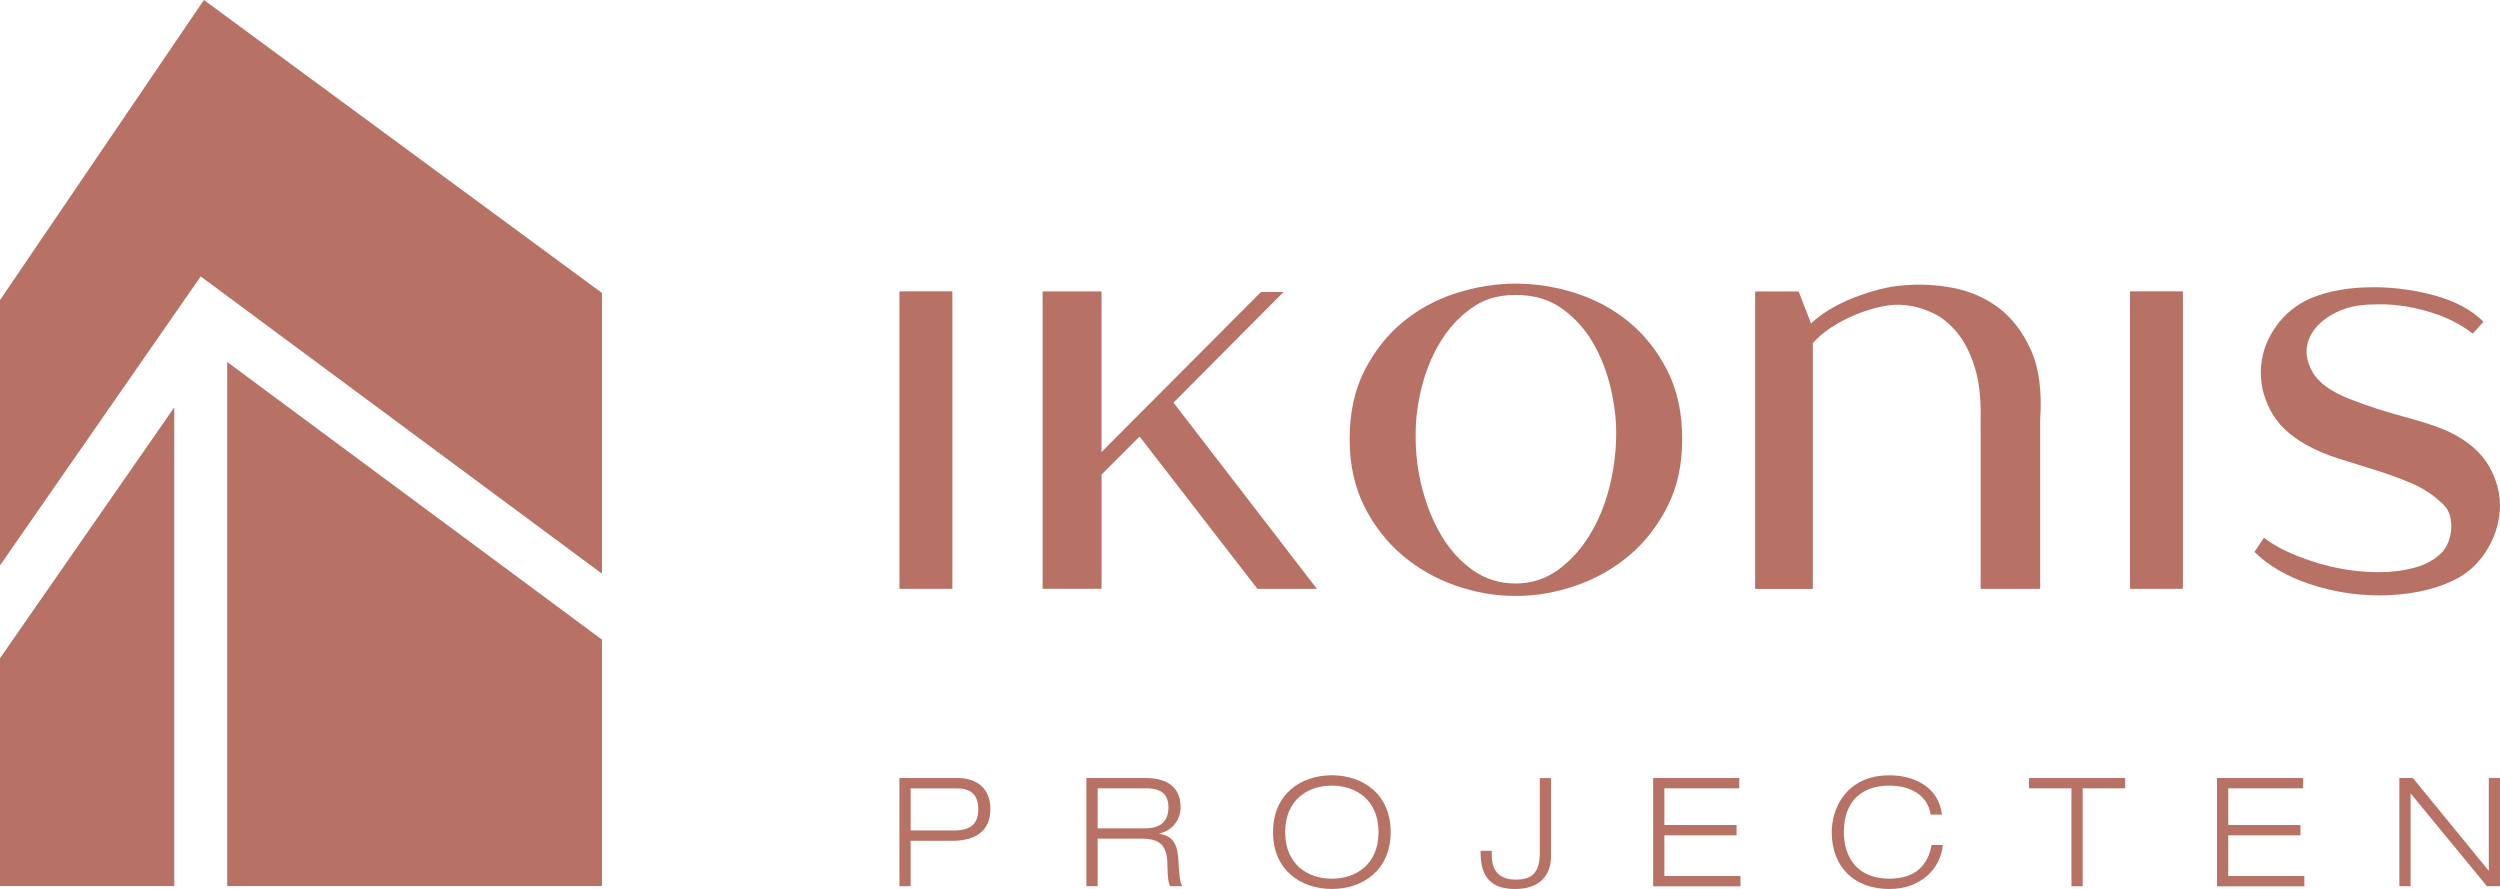 <?xml version="1.0" encoding="UTF-8"?> <svg xmlns="http://www.w3.org/2000/svg" id="Laag_1" data-name="Laag 1" viewBox="0 0 658.8 234.27"><defs><style> .cls-1 { fill: #b77265; } </style></defs><path class="cls-1" d="M250.97,76.78v78.39h-13.95v-78.39h13.95Z"></path><path class="cls-1" d="M274.75,155.18v-78.39h15.52v42.33l42.02-42.18h5.96l-29.01,29.16,37.79,49.07h-15.68l-31.04-40.14-10.03,10.03v30.1h-15.52Z"></path><path class="cls-1" d="M355.66,115.66c0-6.9,1.31-12.91,3.92-18.03,2.61-5.12,5.98-9.38,10.11-12.78,4.13-3.4,8.8-5.93,14.03-7.6,5.23-1.67,10.45-2.51,15.68-2.51s10.61.84,15.83,2.51c5.23,1.67,9.9,4.21,14.03,7.6,4.13,3.4,7.5,7.66,10.11,12.78,2.61,5.12,3.92,11.13,3.92,18.03s-1.28,12.6-3.84,17.72c-2.56,5.12-5.91,9.43-10.03,12.93-4.13,3.5-8.83,6.17-14.11,8-5.28,1.83-10.58,2.74-15.91,2.74s-10.61-.92-15.84-2.74-9.9-4.49-14.03-8c-4.13-3.5-7.47-7.81-10.04-12.93-2.56-5.12-3.84-11.03-3.84-17.72ZM399.4,153.76c4.08,0,7.73-1.15,10.98-3.45,3.24-2.3,6.04-5.33,8.39-9.09,2.35-3.76,4.13-8.02,5.33-12.78,1.2-4.76,1.8-9.54,1.8-14.35,0-3.76-.5-7.76-1.49-11.99-1-4.23-2.54-8.15-4.63-11.76-2.09-3.61-4.81-6.61-8.15-9.01-3.35-2.4-7.42-3.61-12.23-3.61s-8.55,1.2-11.84,3.61c-3.29,2.41-6.01,5.41-8.15,9.01-2.14,3.61-3.74,7.53-4.78,11.76-1.05,4.23-1.57,8.23-1.57,11.99-.1,4.81.44,9.59,1.65,14.35,1.2,4.76,2.92,9.02,5.18,12.78,2.25,3.76,5.02,6.8,8.31,9.09,3.29,2.3,7.03,3.45,11.21,3.45Z"></path><path class="cls-1" d="M473.97,76.78l3.29,8.47c1.26-1.26,2.87-2.48,4.86-3.68,1.99-1.2,4.13-2.25,6.43-3.14,2.3-.89,4.57-1.62,6.82-2.19,2.25-.57,4.26-.91,6.04-1.02,4.28-.42,8.67-.21,13.17.63,4.49.84,8.52,2.59,12.07,5.25,3.55,2.67,6.4,6.38,8.54,11.13,2.14,4.76,2.95,10.9,2.43,18.42v44.53h-15.68v-45.15c.1-5.33-.45-9.85-1.65-13.56-1.2-3.71-2.77-6.71-4.71-9.01-1.93-2.3-4.1-4-6.5-5.1-2.41-1.1-4.81-1.75-7.21-1.96-1.78-.21-3.79-.08-6.04.39-2.25.47-4.52,1.18-6.82,2.12-2.3.94-4.44,2.07-6.43,3.37-1.99,1.31-3.61,2.69-4.86,4.16v64.75h-15.21v-78.39h11.45Z"></path><path class="cls-1" d="M575.24,76.78v78.39h-13.95v-78.39h13.95Z"></path><path class="cls-1" d="M609.14,78.51c4.6-1.88,10.03-2.82,16.31-2.82,5.64,0,11.13.76,16.46,2.27,5.33,1.52,9.51,3.79,12.54,6.82l-2.82,3.14c-3.35-2.61-7.42-4.6-12.23-5.96-4.81-1.36-9.41-1.93-13.8-1.73-4.39,0-8.13.92-11.21,2.74-3.08,1.83-5.1,4.05-6.04,6.66-.94,2.61-.63,5.36.94,8.23,1.57,2.88,4.86,5.31,9.88,7.29,2.72,1.05,5.23,1.94,7.53,2.67,2.3.73,4.52,1.39,6.66,1.96,2.14.58,4.21,1.18,6.19,1.8,1.99.63,3.92,1.36,5.8,2.2,5.02,2.41,8.57,5.49,10.66,9.25,2.09,3.76,3,7.58,2.74,11.45-.26,3.87-1.49,7.5-3.68,10.9-2.19,3.4-5.07,5.93-8.62,7.6-2.82,1.36-5.91,2.35-9.25,2.98-3.35.63-6.74.94-10.19.94-6.27,0-12.39-1-18.34-2.98-5.96-1.98-10.82-4.81-14.58-8.47l2.51-3.76c3.03,2.41,7.39,4.52,13.09,6.35,5.7,1.83,11.42,2.74,17.17,2.74,3.34,0,6.48-.39,9.41-1.18,2.92-.78,5.33-2.12,7.21-4,.52-.52,1.02-1.28,1.49-2.27.47-.99.78-2.14.94-3.45.16-1.31.05-2.64-.31-4-.37-1.36-1.18-2.56-2.43-3.61-2.3-2.09-4.94-3.76-7.92-5.02-2.98-1.25-6.06-2.38-9.25-3.37-3.19-.99-6.38-1.98-9.56-2.98-3.19-.99-6.09-2.22-8.7-3.68-4.5-2.51-7.68-5.62-9.56-9.33-1.88-3.71-2.66-7.47-2.35-11.29.31-3.81,1.65-7.37,4-10.66,2.35-3.29,5.46-5.77,9.33-7.45Z"></path><g><polygon class="cls-1" points="7.94 28.78 7.94 28.78 7.94 28.78 7.94 28.78"></polygon><polygon class="cls-1" points="0 173.46 0 233.49 45.92 233.49 45.92 107.35 0 173.46"></polygon><polygon class="cls-1" points="158.63 168.55 59.87 95.39 59.87 233.49 158.63 233.49 158.63 168.55"></polygon><polygon class="cls-1" points="53.73 0 53.73 0 0 79.08 0 149 44.92 84.32 44.95 84.28 52.88 72.86 52.89 72.87 52.9 72.86 52.9 72.86 52.9 72.86 53.11 73.02 64.11 81.16 122.94 124.74 158.63 151.18 158.63 77.2 53.73 0"></polygon></g><g><path class="cls-1" d="M237.02,205.02h15.38c4.39,0,8.59,2.2,8.59,8.23,0,5.39-3.56,8.31-9.91,8.31h-11.11v11.98h-2.96v-28.52ZM239.97,218.85h11.43c4.95,0,6.39-2.28,6.39-5.59,0-4.27-2.4-5.51-5.79-5.51h-12.02v11.11Z"></path><path class="cls-1" d="M286.3,205.02h15.54c4.83,0,9.27,1.72,9.27,7.71,0,3.04-1.88,6.07-5.59,6.91v.08c4.04.64,4.87,3.24,5.07,7.91.08,1.8.32,5.27,1,5.91h-3.2c-.52-.6-.72-2.72-.76-5.83-.08-5.03-2-6.71-6.91-6.71h-11.47v12.54h-2.96v-28.52ZM289.26,218.29h12.5c3.24,0,6.15-1.2,6.15-5.55s-3.16-4.99-5.87-4.99h-12.78v10.55Z"></path><path class="cls-1" d="M350.97,204.3c8.11,0,15.5,4.91,15.5,14.98s-7.39,14.98-15.5,14.98-15.5-4.91-15.5-14.98,7.39-14.98,15.5-14.98ZM350.97,231.55c6.27,0,12.3-3.68,12.3-12.26s-6.03-12.26-12.3-12.26-12.3,3.67-12.3,12.26,6.03,12.26,12.3,12.26Z"></path><path class="cls-1" d="M393.11,225.24c-.04,4.11,1.88,6.55,6.31,6.55,3.95,0,6.35-1.44,6.35-7.03v-19.73h2.96v20.53c0,5.11-2.96,8.71-9.47,8.71-8.91,0-9.03-6.51-9.11-10.07h2.96v1.04Z"></path><path class="cls-1" d="M435.64,205.02h22.69v2.72h-19.73v9.67h19.02v2.72h-19.02v10.71h20.05v2.72h-23.01v-28.52Z"></path><path class="cls-1" d="M511.98,222.68c-.64,6.39-5.91,11.59-14.1,11.59-9.27,0-15.18-5.83-15.18-14.98,0-6.51,4.03-14.98,15.18-14.98,6.23,0,12.98,2.84,13.86,10.35h-2.96c-.88-5.43-5.75-7.63-10.91-7.63-7.07,0-11.98,3.95-11.98,12.26,0,6.35,3.32,12.26,11.98,12.26,6.79,0,10.15-3.44,11.15-8.87h2.96Z"></path><path class="cls-1" d="M545.88,207.74h-11.19v-2.72h25.33v2.72h-11.19v25.81h-2.96v-25.81Z"></path><path class="cls-1" d="M584.23,205.02h22.69v2.72h-19.73v9.67h19.02v2.72h-19.02v10.71h20.05v2.72h-23.01v-28.52Z"></path><path class="cls-1" d="M632.28,205.02h3.56l19.93,24.37h.08v-24.37h2.96v28.52h-3.44l-20.05-24.37h-.08v24.37h-2.96v-28.52Z"></path></g></svg> 